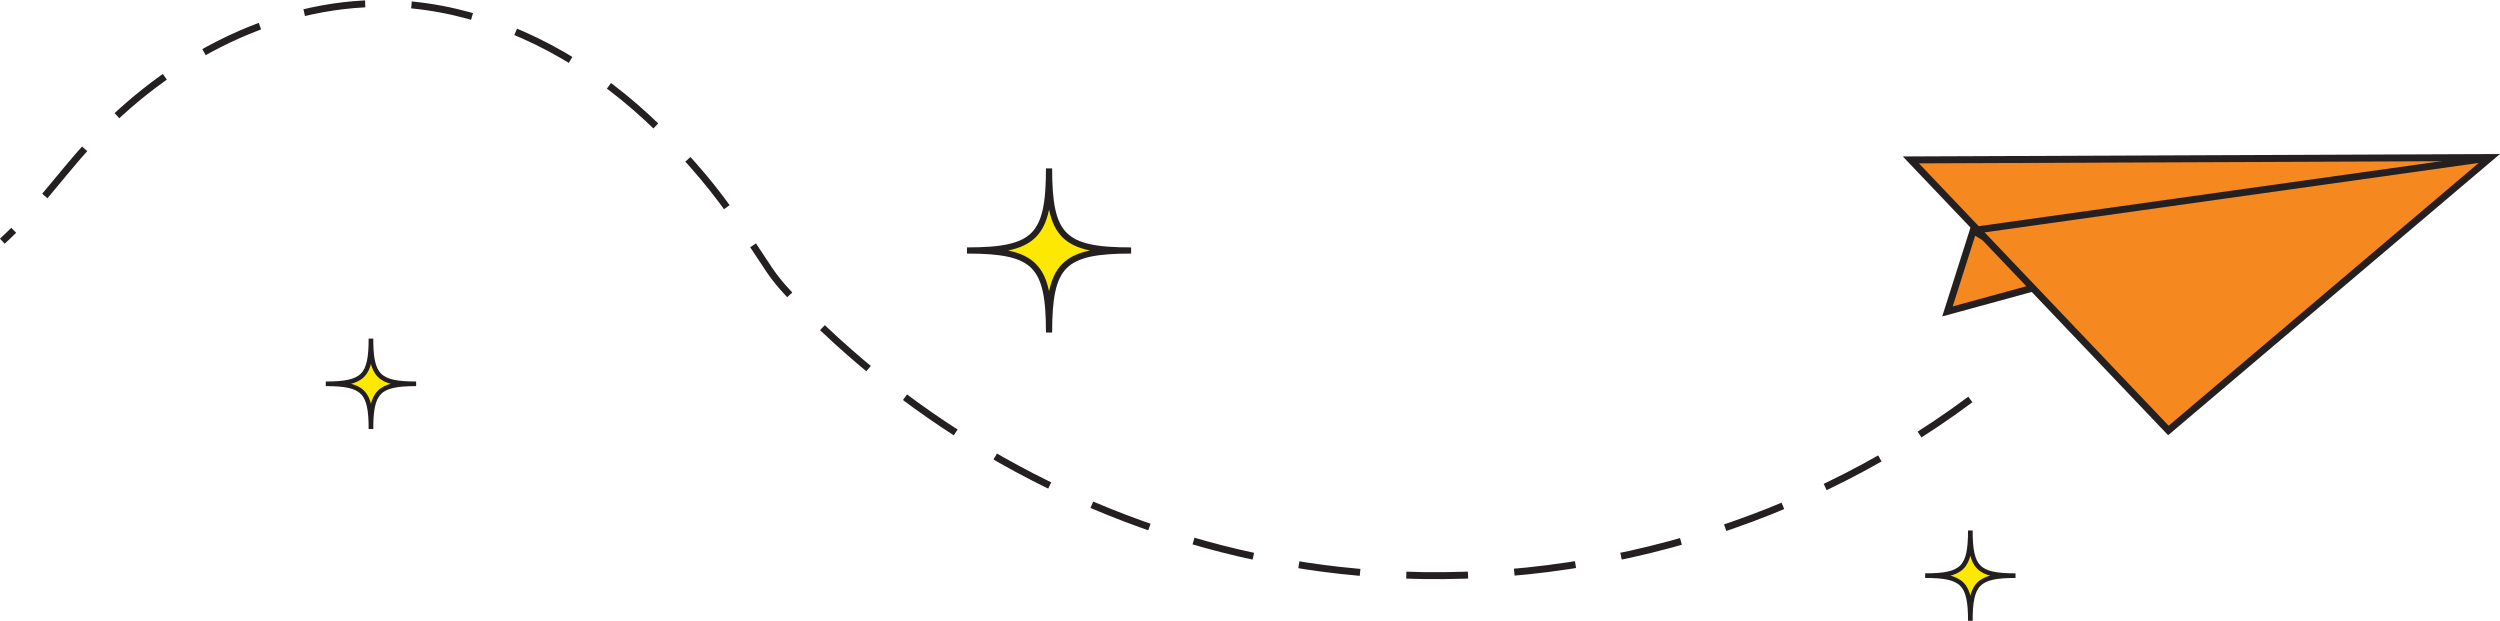 <?xml version="1.0" encoding="UTF-8"?><svg id="b" xmlns="http://www.w3.org/2000/svg" viewBox="0 0 647.92 160.9"><defs><style>.d,.e,.f{stroke-miterlimit:10;}.d,.g{fill:#f5881f;}.d,.f,.h,.i{stroke:#241f20;}.d,.i{stroke-width:1.8px;}.e{stroke:#231f20;stroke-width:1.2px;}.e,.f{fill:#fce800;}.j{fill:#241f20;}.f{stroke-width:1.6px;}.h{stroke-dasharray:0 0 16 12;stroke-width:1.8px;}.h,.i{fill:none;}</style></defs><g id="c"><g><g><polygon class="d" points="511.39 59.73 504.72 80.71 640.68 43.5 516.14 62.62 511.39 59.73"/><g><polygon class="g" points="495.23 41.45 645.45 40.82 561.97 111.57 495.23 41.45"/><path class="j" d="M642.99,41.73l-80.95,68.6-64.72-67.99,145.67-.61m4.93-1.82l-154.78,.64,68.77,72.25,86.01-72.89h0Z"/></g><line class="i" x1="644.95" y1="40.96" x2="511.39" y2="59.73"/></g><path class="e" d="M96.14,111.18c0-9.72,1.99-11.71,11.71-11.71-9.72,0-11.71-1.99-11.71-11.71,0,9.72-1.99,11.71-11.71,11.71,9.72,0,11.71,1.99,11.71,11.71Zm0,0c0-9.72,1.99-11.71,11.71-11.71-9.72,0-11.71-1.99-11.71-11.71,0,9.72-1.99,11.71-11.71,11.71,9.72,0,11.71,1.99,11.71,11.71Z"/><path class="e" d="M510.65,160.9c0-9.72,1.99-11.71,11.71-11.71-9.72,0-11.71-1.99-11.71-11.71,0,9.72-1.99,11.71-11.71,11.71,9.72,0,11.71,1.99,11.71,11.71Zm0,0c0-9.72,1.99-11.71,11.71-11.71-9.72,0-11.71-1.99-11.71-11.71,0,9.72-1.99,11.71-11.71,11.71,9.72,0,11.71,1.99,11.71,11.71Z"/><path class="f" d="M271.88,86.19c0-17.66,3.61-21.27,21.27-21.27-17.66,0-21.27-3.61-21.27-21.27,0,17.66-3.61,21.27-21.27,21.27,17.66,0,21.27,3.61,21.27,21.27Zm0,0c0-17.66,3.61-21.27,21.27-21.27-17.66,0-21.27-3.61-21.27-21.27,0,17.66-3.61,21.27-21.27,21.27,17.66,0,21.27,3.61,21.27,21.27Z"/><path class="h" d="M510.65,103.53c-46.36,34.56-106.06,50.72-163.53,44.28-46.9-5.26-91.64-25.49-127.06-56.58-4.57-4.01-8.99-8.2-13.24-12.56-2.73-2.79-5.4-5.67-7.56-8.92-5.53-8.32-10.54-16.24-17.03-23.93-7.19-8.52-15.07-16.51-23.97-23.25C142.29,10.46,123.09,2.06,103.07,1.01,72.83-.58,43.39,14.92,23.03,37.34,15.47,45.66,8.94,54.95,.6,62.5"/></g></g></svg>
